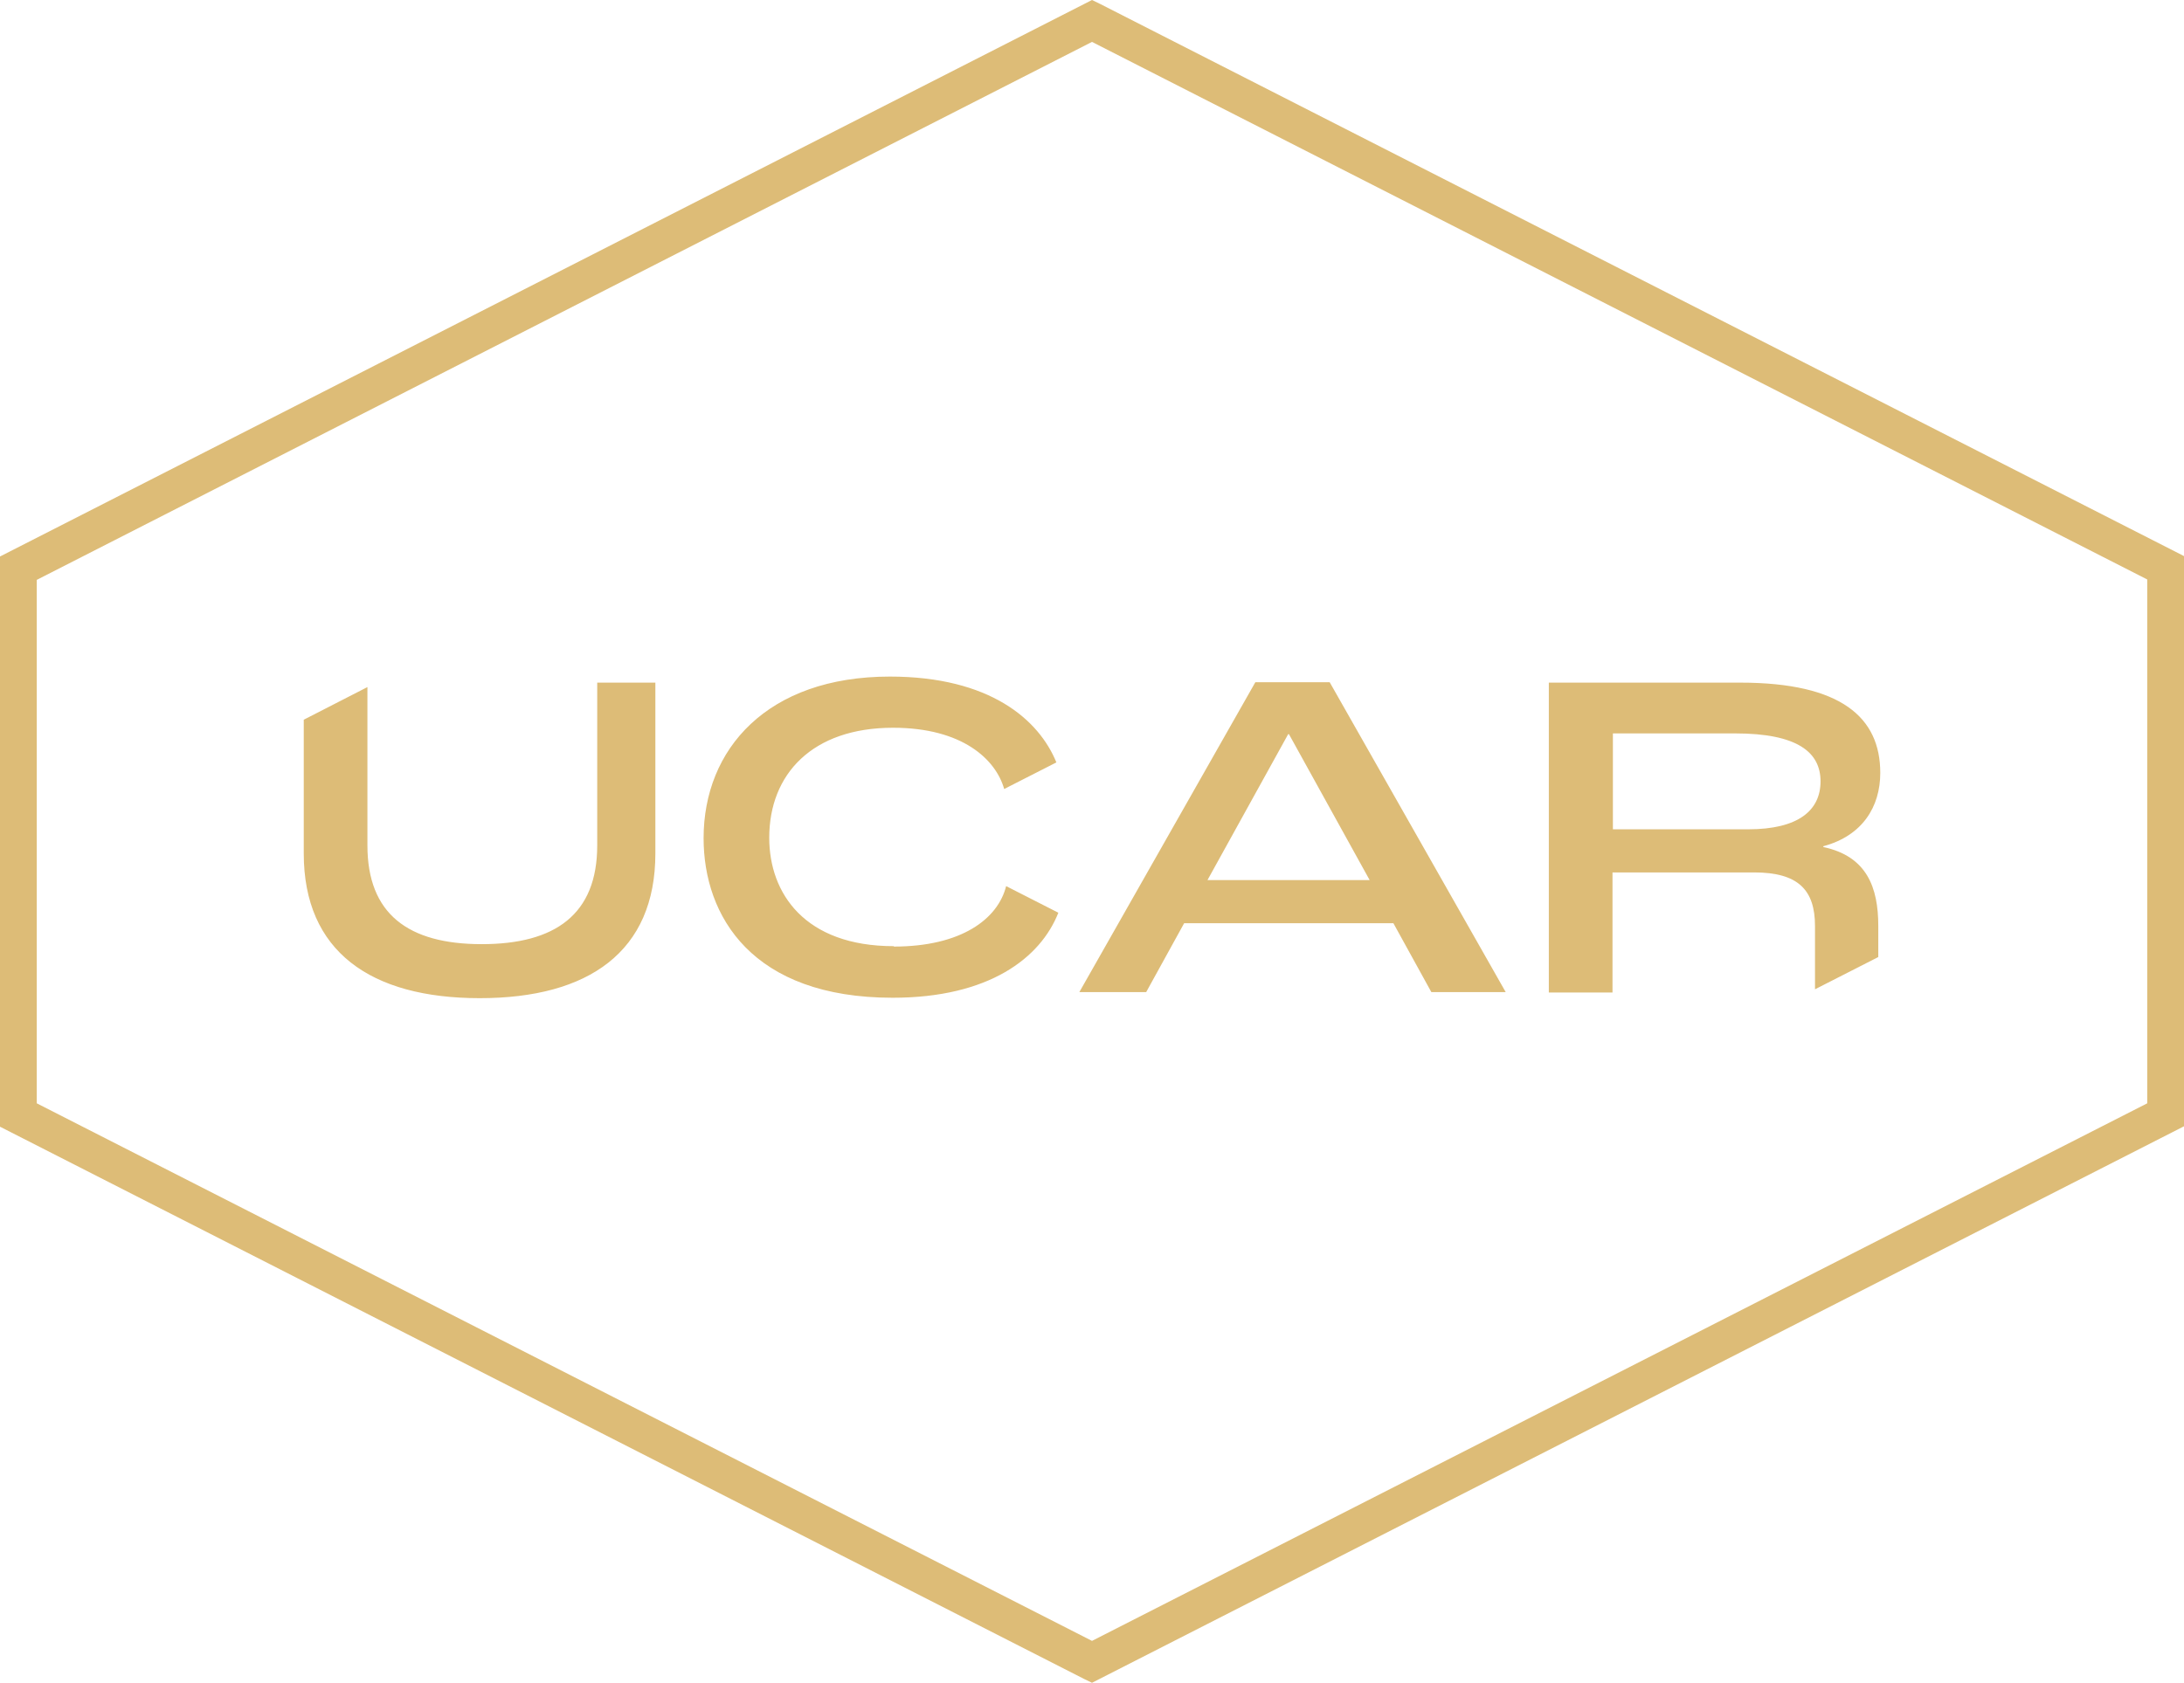 <svg xmlns="http://www.w3.org/2000/svg" width="157" height="121" fill="none"><g fill="#DDBC77" clip-path="url(#a)"><path d="M79.097.29 78.5 0 0 40.015v41l77.903 39.695.597.29L157 80.985v-41L79.097.29Zm75.259 79.044L78.5 117.987 2.644 79.334V41.695L78.5 3.013l75.856 38.653V79.334Z"/><path d="m82.395 71.337 2.73-4.955h15.04l2.729 4.954h5.345L95.587 49.056h-5.345L77.59 71.337h4.805ZM92.63 52.791h.029l5.8 10.49H86.802l5.8-10.49h.028ZM64.254 68.034c-6.397 0-8.956-3.796-8.956-7.795 0-4.578 3.099-7.91 8.899-7.91 5.004 0 7.392 2.29 7.99 4.404l3.752-1.912c-1.25-3.071-4.776-6.172-11.97-6.172-8.813 0-13.39 5.216-13.39 11.62 0 5.62 3.496 11.474 13.59 11.474 6.937 0 10.633-2.869 11.912-6.114l-3.753-1.913c-.597 2.376-3.24 4.347-8.074 4.347v-.03ZM42.932 60.79c0 4.955-3.014 7.099-8.302 7.099s-8.217-2.173-8.217-7.1V49.404l-4.577 2.347v9.62c0 7.04 4.805 10.402 12.652 10.402 7.847 0 12.624-3.362 12.624-10.403V49.084h-4.18v11.735-.03ZM115.917 62.731h10.179c3.156 0 4.378 1.246 4.378 3.854v4.549l4.549-2.318v-2.231c0-2.782-.824-5.013-3.952-5.68v-.057c2.815-.754 4.095-2.84 4.095-5.274 0-3.97-2.787-6.49-10.065-6.49H111.34v22.282h4.577V62.73Zm0-9.996h8.814c4.492 0 6.141 1.362 6.141 3.448s-1.592 3.448-5.203 3.448h-9.723v-6.896h-.029Z"/></g><defs><clipPath id="a"><path fill="#fff" d="M0 0h157v121H0z"/></clipPath></defs></svg>
